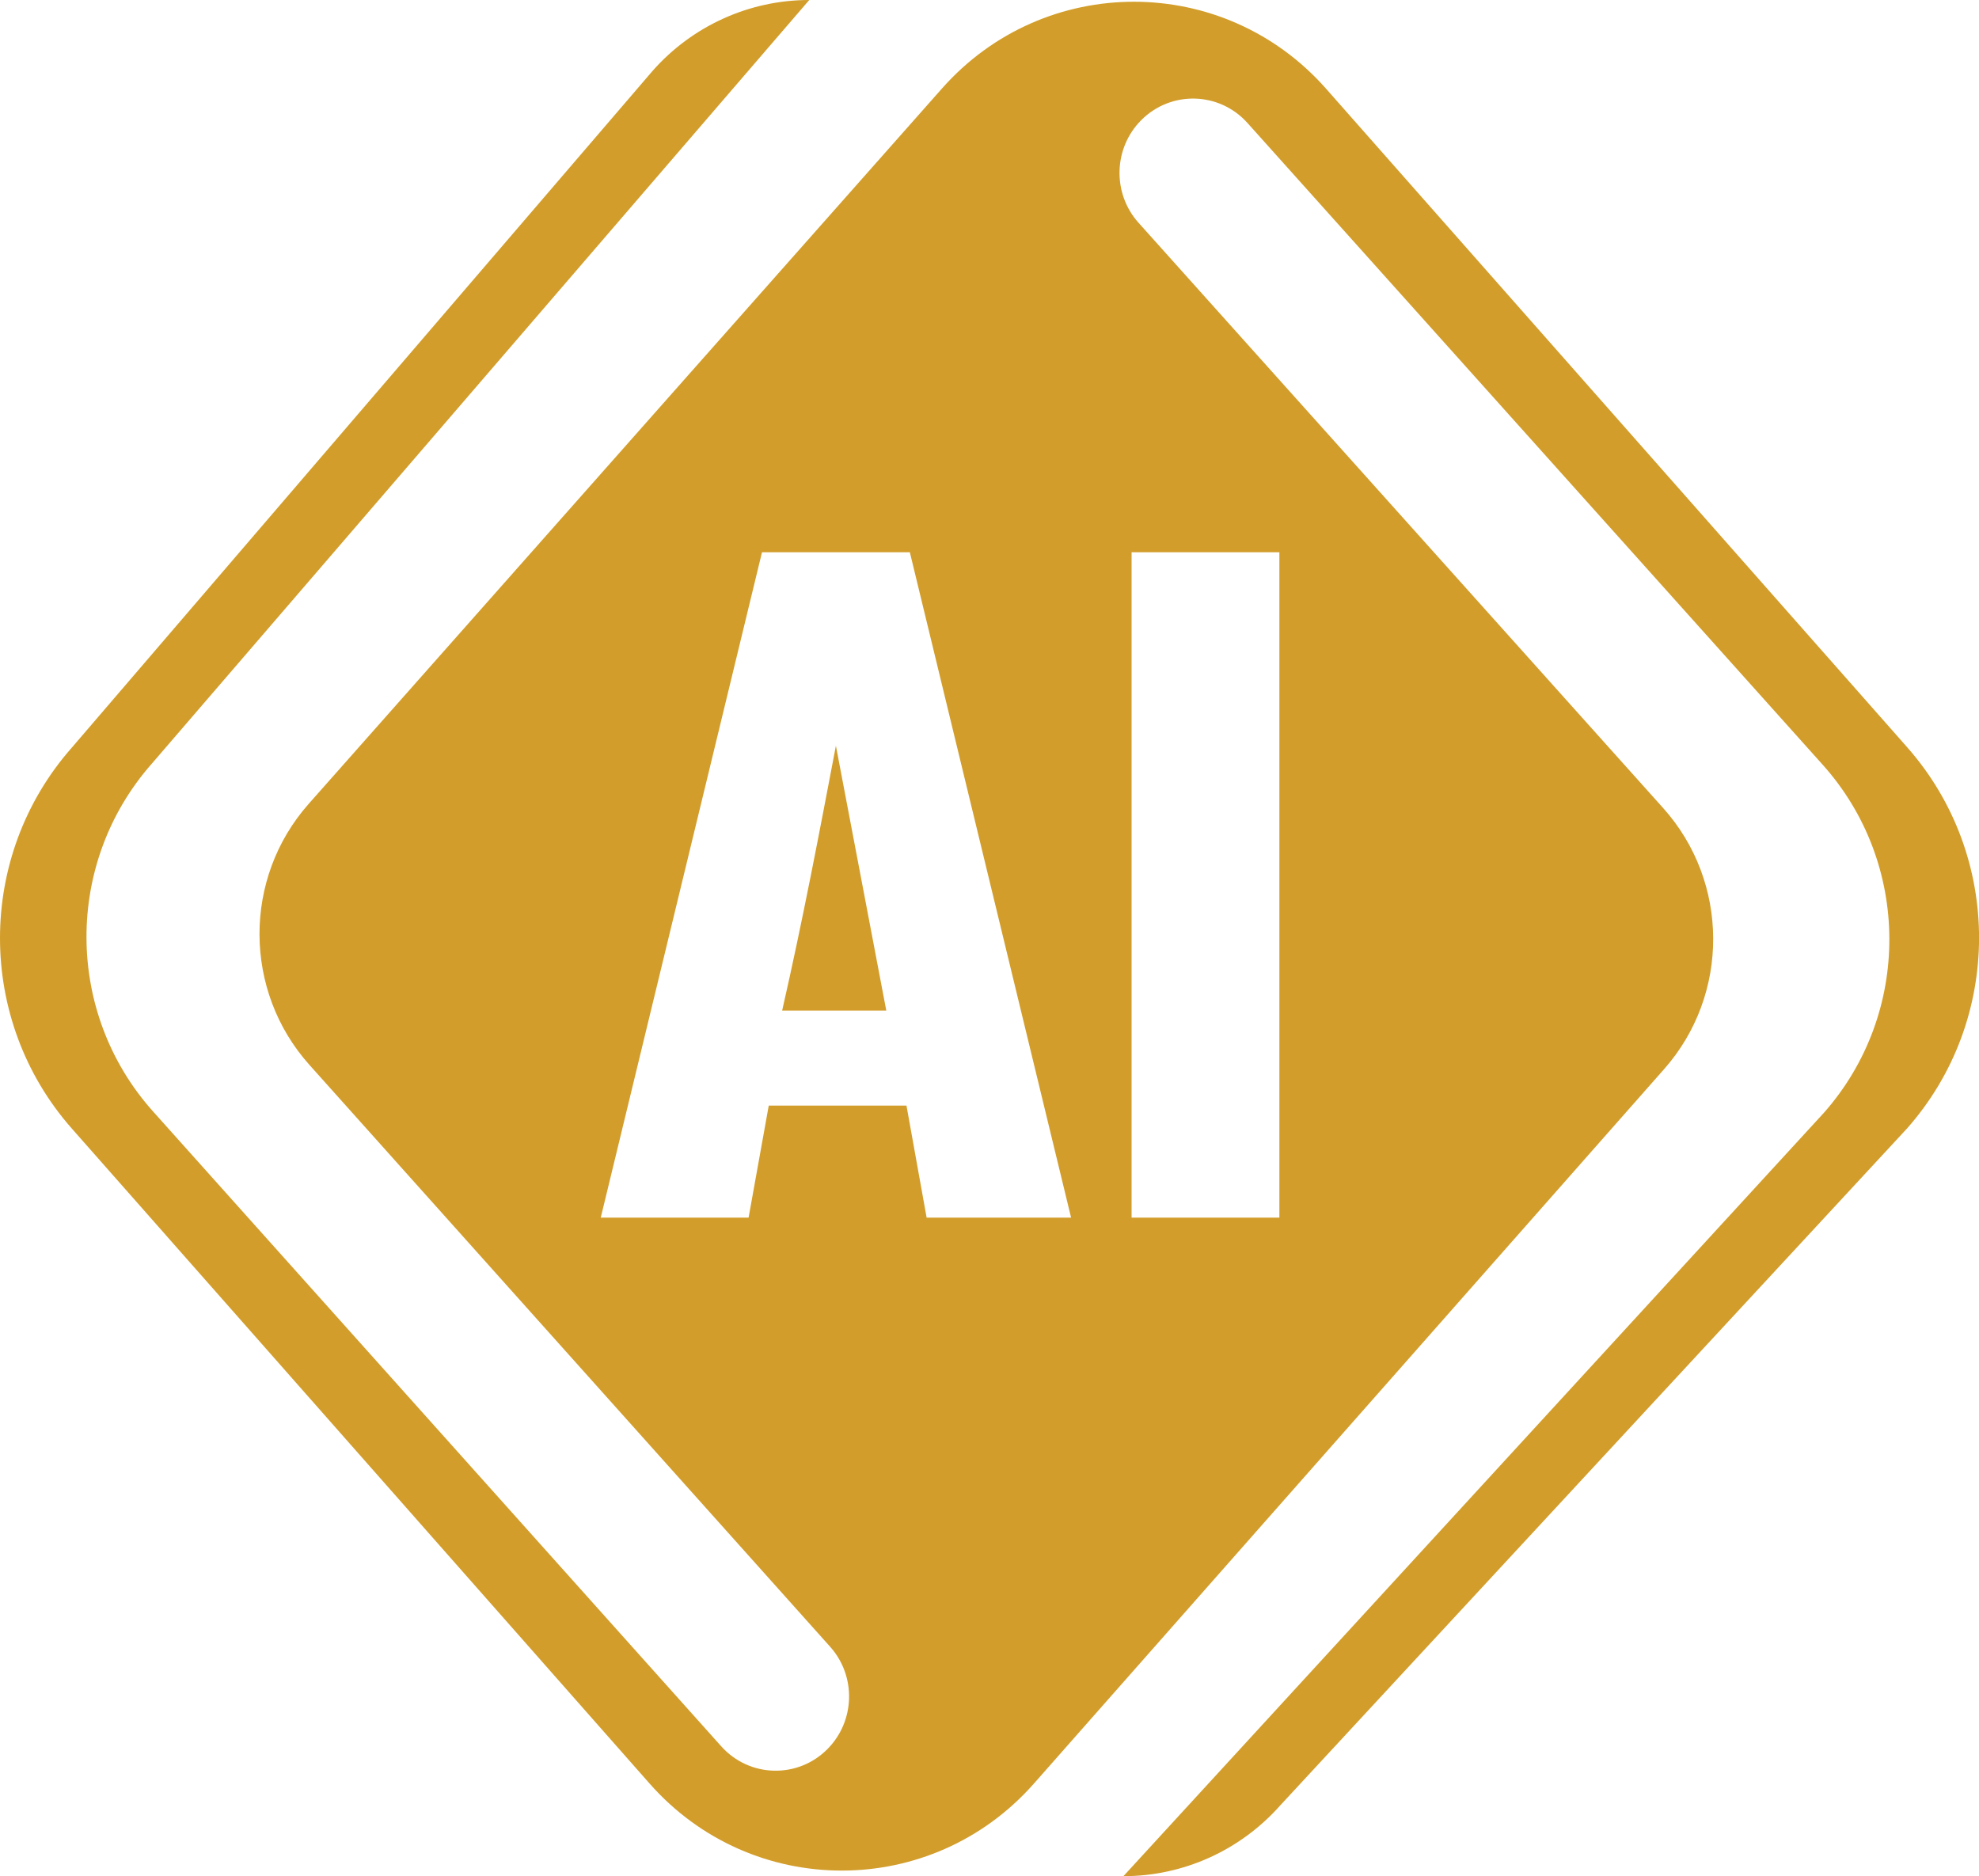 <svg xmlns="http://www.w3.org/2000/svg" version="1.1" xmlns:xlink="http://www.w3.org/1999/xlink" xmlns:svgjs="http://svgjs.dev/svgjs" width="498.9" height="472.99"><svg xmlns="http://www.w3.org/2000/svg" xmlns:xlink="http://www.w3.org/1999/xlink" viewBox="0 0 498.9 472.99"><defs><linearGradient id="SvgjsLinearGradient2375" x1="119.25" y1="324.64" x2="326.05" y2="86.66" gradientUnits="userSpaceOnUse"><stop offset="0" stop-color="#fff"></stop><stop offset=".08" stop-color="#fff" stop-opacity=".96"></stop><stop offset=".23" stop-color="#fff" stop-opacity=".86"></stop><stop offset=".4" stop-color="#fff" stop-opacity=".7"></stop><stop offset=".61" stop-color="#fff" stop-opacity=".48"></stop><stop offset=".85" stop-color="#fff" stop-opacity=".2"></stop><stop offset="1" stop-color="#fff" stop-opacity="0"></stop></linearGradient><linearGradient id="SvgjsLinearGradient2374" x1="755.69" y1="662.1" x2="962.49" y2="424.12" gradientTransform="translate(1134.87 810.43) rotate(-180)" gradientUnits="userSpaceOnUse"><stop offset="0" stop-color="#fff"></stop><stop offset=".09" stop-color="#fff" stop-opacity=".96"></stop><stop offset=".23" stop-color="#fff" stop-opacity=".85"></stop><stop offset=".42" stop-color="#fff" stop-opacity=".68"></stop><stop offset=".64" stop-color="#fff" stop-opacity=".44"></stop><stop offset=".9" stop-color="#fff" stop-opacity=".13"></stop><stop offset="1" stop-color="#fff" stop-opacity="0"></stop></linearGradient></defs><g id="SvgjsG2373"><polygon points="197.18 2.3 281.69 2.3 96.47 232.14 133.18 297.64 172.14 348.46 235.95 412.28 223.44 444.46 202.07 459.15 177.79 452.37 20.8 276.18 10.07 248.57 10.07 228.18 16.85 202.77 197.18 2.3" style="fill:url(#b); fill-rule:evenodd; opacity:.4; stroke-width:0px;"></polygon><polygon points="301.24 470.68 216.73 470.68 401.96 240.84 365.25 175.34 326.29 124.51 262.47 60.7 274.99 28.51 296.36 13.83 320.64 20.61 477.63 196.79 488.36 224.4 488.36 244.79 481.58 270.21 301.24 470.68" style="fill:url(#c); fill-rule:evenodd; opacity:.4; stroke-width:0px;"></polygon></g><g id="SvgjsG2372"><polygon points="347.76 319.66 239.34 391.95 121.88 306.97 108.33 223.1 160.28 139.22 197.18 100.56 322.53 114.11 377.13 188.01 347.76 319.66" style="fill:#fff; fill-rule:evenodd; opacity:.6; stroke-width:0px;"></polygon></g><g id="SvgjsG2371"><path d="m38.57,280.19c-22.24-24.85-22.37-62.65-.3-87.66L204.01,0c-15.1,0-29.48,6.51-39.52,17.9L18.11,188.48c-24.14,27.36-24.15,68.67,0,96.04l145.64,165.12c25.81,29.27,71.1,29.27,96.91,0l158.89-180.14c16.55-18.77,16.44-47.13-.26-65.77L287.02,56.16c-6.63-7.4-6.35-18.76.63-25.82,7.49-7.57,19.73-7.27,26.84.67l145.01,161.79c22.27,24.85,22.42,62.67.34,87.7l-176.63,192.5c15.1,0,29.49-6.5,39.56-17.87l157.95-170.59c24.23-27.36,24.26-68.74.08-96.14L334.31,22.38c-25.79-29.22-71-29.26-96.83-.08L77.82,202.66c-16.6,18.75-16.52,47.14.18,65.8l131.27,146.69c6.62,7.39,6.33,18.73-.64,25.78-7.49,7.57-19.72,7.26-26.82-.68L38.57,280.19Zm283.96,26.78h-37.26v-167.75h37.26m-130.43,0h37.27l40.65,167.75h-36.42l-5.08-28.24h-34.72l-5.08,28.24h-37.27l40.65-167.75Zm18.63,48.79c-4.23,22.25-8.47,44.51-13.55,66.76h26.25c-4.23-22.25-8.47-44.51-12.7-66.76Z" style="fill:#d29d2a; fill-rule:evenodd; stroke-width:0px;"></path></g></svg><style>@media (prefers-color-scheme: light) { :root { filter: contrast(1) brightness(1); } }
@media (prefers-color-scheme: dark) { :root { filter: none; } }
</style></svg>